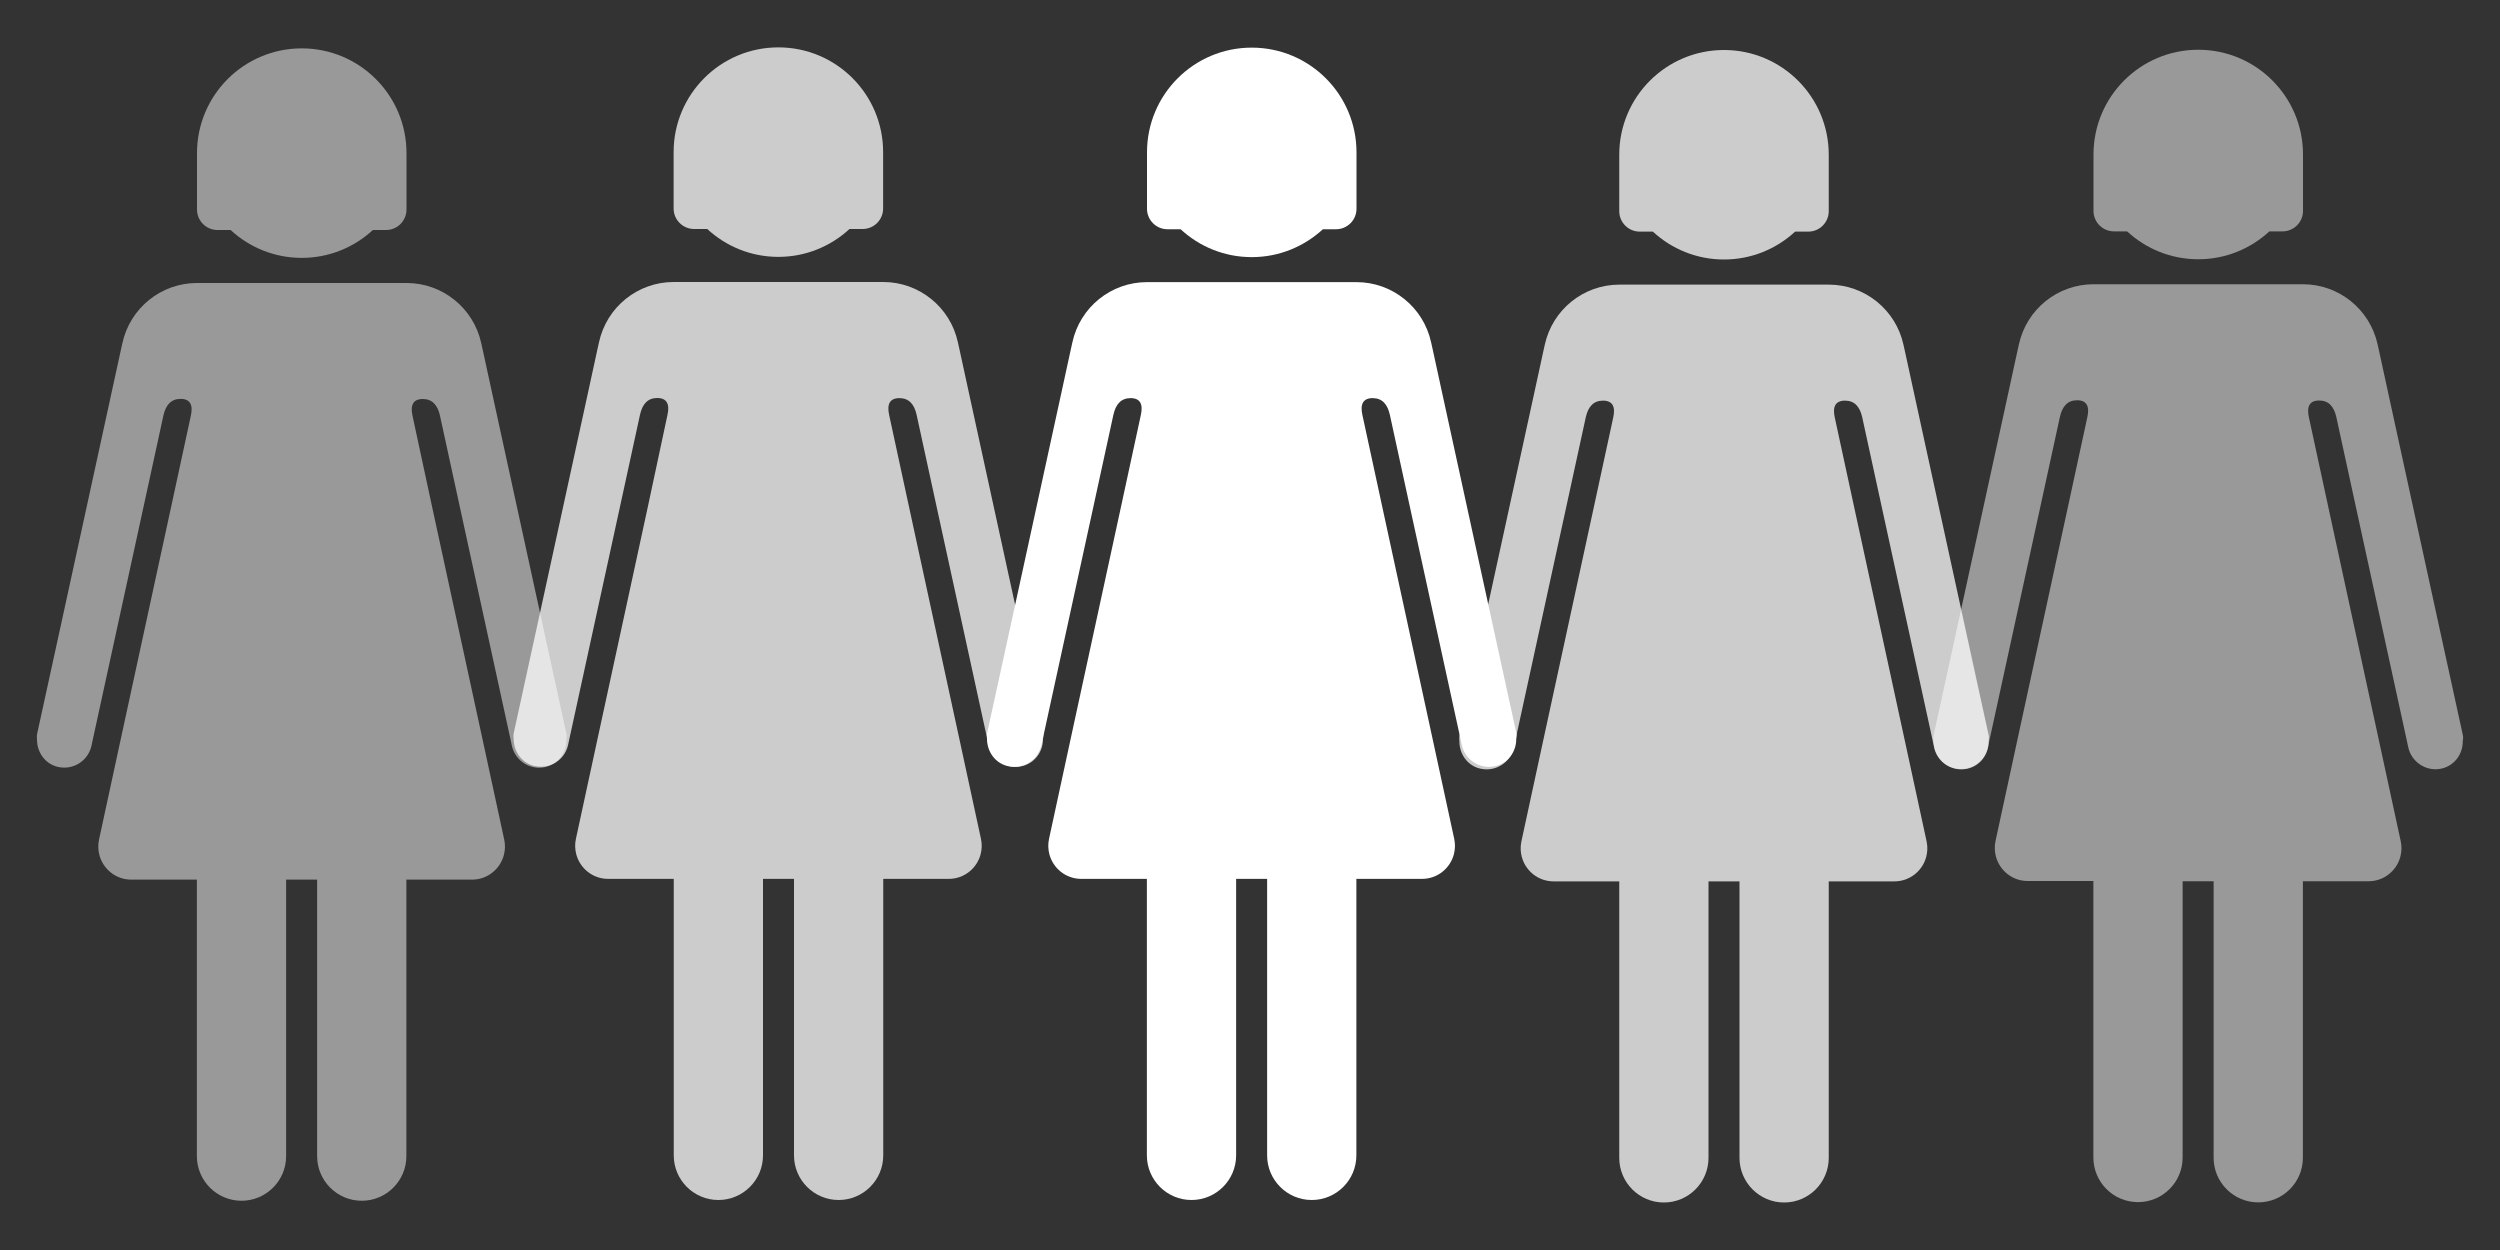 <?xml version="1.0" encoding="UTF-8"?>
<!-- Generator: Adobe Illustrator 27.0.0, SVG Export Plug-In . SVG Version: 6.00 Build 0)  -->
<svg xmlns="http://www.w3.org/2000/svg" xmlns:xlink="http://www.w3.org/1999/xlink" version="1.1" id="Layer_1" x="0px" y="0px" viewBox="0 0 2000 1000" style="enable-background:new 0 0 2000 1000;" xml:space="preserve">
<rect x="0" y="0" width="2000" height="1000" fill="#333333" stroke="none"/>
<style type="text/css">
	.st0{opacity:0.5;}
	.st1{fill:#FFFFFF;}
	.st2{opacity:0.75;}
</style>
<g class="st0">
	<path class="st1" d="M453.2,587.2l-19.1-87.4L414,407.6l0,0l-20.1-92.2l-7.5-34.5l-1.4-6.3c-6.1-28.1-31-48.2-59.7-48.2H157.6   c-28.8,0-53.6,20.1-59.7,48.2l-1.4,6.3L89,315.3l-20.1,92.2l0,0l-20.1,92.2l-19.1,87.4c-0.4,1.6-0.1,3.2-0.1,4.8   c0.1,10.2,6.7,19.5,17.1,21.7c1.6,0.3,3.2,0.5,4.7,0.5c10.3,0,19.5-7.1,21.8-17.6l1-4.7l20.1-92.2l20.1-92.2l0,0l16.3-74.9   c1.9-8.6,6.2-13.4,13.8-13.4s10.1,4.8,8.2,13.4l-16.2,74.9l0,0l-20,92.2l-20,92.2l-17.3,80c-0.9,4.2-0.7,8.4,0.3,12.2l0,0   c2.9,11.1,13,19.7,25.5,19.7h52.5v72.5v92.2v56.5c0,19.7,16,35.7,35.7,35.7s35.7-16,35.7-35.7v-56.5v-92.2v-72.5h12.4h12.4v72.5   v92.2v56.5c0,19.7,16,35.7,35.7,35.7l0,0c19.7,0,35.7-16,35.7-35.7v-56.5v-92.2v-72.5h52.5c12.5,0,22.6-8.6,25.5-19.7l0,0   c1-3.9,1.2-8,0.3-12.2l-17.3-80l-20-92.2l-20-92.2l0,0L330,332.6c-1.9-8.6,0.6-13.4,8.2-13.4s11.9,4.8,13.8,13.4l16.3,74.9l0,0   l20.1,92.2l20.1,92.2l1,4.7c2.3,10.4,11.5,17.6,21.8,17.6c1.6,0,3.2-0.2,4.7-0.5c10.4-2.3,17.1-11.5,17.1-21.7   C453.2,590.4,453.5,588.8,453.2,587.2z"></path>
	<path class="st1" d="M174,184h10.5c14.9,13.8,34.9,22.3,56.9,22.3s41.9-8.5,56.9-22.3h10.5c9.1,0,16.4-7.4,16.4-16.4v-36.7v-8.4   c0-46.3-37.5-83.8-83.8-83.8l0,0l0,0l0,0c-46.3,0-83.8,37.5-83.8,83.8v8.4v36.7C157.6,176.7,165,184,174,184z"></path>
</g>
<g class="st2">
	<g>
		<path class="st1" d="M834.5,586.4L815.4,499l-20.1-92.2l0,0l-20.1-92.2l-7.5-34.5l-1.4-6.3c-6.1-28.1-31-48.2-59.7-48.2H538.9    c-28.8,0-53.6,20.1-59.7,48.2l-1.4,6.3l-7.5,34.5l-20.1,92.2l0,0L430.1,499L411,586.4c-0.4,1.6-0.1,3.2-0.1,4.8    c0.1,10.2,6.7,19.5,17.1,21.7c1.6,0.3,3.2,0.5,4.7,0.5c10.3,0,19.5-7.1,21.8-17.6l1-4.7l20.1-92.2l20.1-92.2l0,0l16.3-74.9    c1.9-8.6,6.2-13.4,13.8-13.4s10.1,4.8,8.2,13.4l-16,74.9l0,0L498,499l-20,92.2l-17.3,80c-0.9,4.2-0.7,8.4,0.3,12.2l0,0    c2.9,11.1,13,19.7,25.5,19.7H539v72.5v92.2v56.5c0,19.7,16,35.7,35.7,35.7s35.7-16,35.7-35.7v-56.5v-92.2v-72.5h12.4h12.4v72.5    v92.2v56.5c0,19.7,16,35.7,35.7,35.7l0,0c19.7,0,35.7-16,35.7-35.7v-56.5v-92.2v-72.5H759c12.5,0,22.6-8.6,25.5-19.7l0,0    c1-3.9,1.2-8,0.3-12.2l-17.3-80l-20-92.2l-20-92.2l0,0l-16.2-74.9c-1.9-8.6,0.6-13.4,8.2-13.4c7.6,0,11.9,4.8,13.8,13.4l16.3,74.9    l0,0l20.1,92.2l20.1,92.2l1,4.7c2.3,10.4,11.5,17.6,21.8,17.6c1.6,0,3.2-0.2,4.7-0.5c10.4-2.3,17.1-11.5,17.1-21.7    C834.6,589.6,834.8,588,834.5,586.4z"></path>
	</g>
	<g>
		<path class="st1" d="M555.3,183.2h10.5c14.9,13.8,34.9,22.3,56.9,22.3s41.9-8.5,56.9-22.3h10.5c9.1,0,16.4-7.4,16.4-16.4v-36.7    v-8.4c0-46.3-37.5-83.8-83.8-83.8l0,0l0,0l0,0c-46.3,0-83.8,37.5-83.8,83.8v8.4v36.7C538.9,175.9,546.3,183.2,555.3,183.2z"></path>
	</g>
</g>
<g>
	<path class="st1" d="M1213.1,586.5l-19.1-87.4l-20.1-92.2l0,0l-20.1-92.2l-7.5-34.5l-1.4-6.3c-6.1-28.1-31-48.2-59.7-48.2H917.6   c-28.8,0-53.6,20.1-59.7,48.2l-1.4,6.3l-7.5,34.5l-20.1,92.2l0,0l-20.1,92.2l-19.1,87.4c-0.4,1.6-0.1,3.2-0.1,4.8   c0.1,10.2,6.7,19.5,17.1,21.7c1.6,0.3,3.2,0.5,4.7,0.5c10.3,0,19.5-7.1,21.8-17.6l1-4.7l20.1-92.2l20.1-92.2l0,0l16.3-74.9   c1.9-8.6,6.2-13.4,13.8-13.4s10.1,4.8,8.2,13.4l-16.2,74.9l0,0l-20,92.2l-20,92.2l-17.3,80c-0.9,4.2-0.7,8.4,0.3,12.2l0,0   c2.9,11.1,13,19.7,25.5,19.7h52.5v72.5v92.2v56.5c0,19.7,16,35.7,35.7,35.7s35.7-16,35.7-35.7v-56.5v-92.2v-72.5h12.4h12.4v72.5   v92.2v56.5c0,19.7,16,35.7,35.7,35.7l0,0c19.7,0,35.7-16,35.7-35.7v-56.5v-92.2v-72.5h52.5c12.5,0,22.6-8.6,25.5-19.7l0,0   c1-3.9,1.2-8,0.3-12.2l-17.3-80l-20-92.2l-20-92.2l0,0l-16.2-74.9c-1.9-8.6,0.6-13.4,8.2-13.4s11.9,4.8,13.8,13.4l16.3,74.9l0,0   l20.1,92.2l20.1,92.2l1,4.7c2.3,10.4,11.5,17.6,21.8,17.6c1.6,0,3.2-0.2,4.7-0.5c10.4-2.3,17.1-11.5,17.1-21.7   C1213.2,589.7,1213.5,588.1,1213.1,586.5z"></path>
	<path class="st1" d="M934,183.4h10.5c14.9,13.8,34.9,22.3,56.9,22.3s41.9-8.5,56.9-22.3h10.5c9.1,0,16.4-7.4,16.4-16.4v-36.7v-8.4   c0-46.3-37.5-83.8-83.8-83.8l0,0l0,0l0,0c-46.3,0-83.8,37.5-83.8,83.8v8.4V167C917.6,176,924.9,183.4,934,183.4z"></path>
</g>
<g class="st2">
	<g>
		<path class="st1" d="M1591,588.5l-19.1-87.4l-20.1-92.2l0,0l-20.1-92.2l-7.5-34.5l-1.4-6.3c-6.1-28.1-31-48.2-59.7-48.2h-167.6    c-28.8,0-53.6,20.1-59.7,48.2l-1.4,6.3l-7.5,34.5l-20.1,92.2l0,0l-20.1,92.2l-19.1,87.4c-0.4,1.6-0.1,3.2-0.1,4.8    c0.1,10.2,6.7,19.5,17.1,21.7c1.6,0.3,3.2,0.5,4.7,0.5c10.3,0,19.5-7.1,21.8-17.6l1-4.7l20.1-92.2l20.1-92.2l0,0l16.3-74.9    c1.9-8.6,6.2-13.4,13.8-13.4c7.6,0,10.1,4.8,8.2,13.4l-16.2,74.9l0,0l-20,92.2l-20,92.2l-17.3,80c-0.9,4.2-0.7,8.4,0.3,12.2l0,0    c2.9,11.1,13,19.7,25.5,19.7h52.5v72.5v92.2v56.5c0,19.7,16,35.7,35.7,35.7s35.7-16,35.7-35.7v-56.5v-92.2v-72.5h12.4h12.4v72.5    v92.2v56.5c0,19.7,16,35.7,35.7,35.7l0,0c19.7,0,35.7-16,35.7-35.7v-56.5v-92.2v-72.5h52.5c12.5,0,22.6-8.6,25.5-19.7l0,0    c1-3.9,1.2-8,0.3-12.2l-17.3-80l-20-92.2l-20-92.2l0,0l-16.2-74.9c-1.9-8.6,0.6-13.4,8.2-13.4s11.9,4.8,13.8,13.4l16.3,74.9l0,0    l20.1,92.2l20.1,92.2l1,4.7c2.3,10.4,11.5,17.6,21.8,17.6c1.6,0,3.2-0.2,4.7-0.5c10.4-2.3,17.1-11.5,17.1-21.7    C1591,591.7,1591.3,590.1,1591,588.5z"></path>
	</g>
	<g>
		<path class="st1" d="M1311.8,185.3h10.5c14.9,13.8,34.9,22.3,56.9,22.3s41.9-8.5,56.9-22.3h10.5c9.1,0,16.4-7.4,16.4-16.4v-36.7    v-8.4c0-46.3-37.5-83.8-83.8-83.8l0,0l0,0l0,0c-46.3,0-83.8,37.5-83.8,83.8v8.4v36.7C1295.4,178,1302.8,185.3,1311.8,185.3z"></path>
	</g>
</g>
<g class="st0">
	<path class="st1" d="M1970.3,588.2l-19.1-87.4l-20.1-92.2l0,0l-20.1-92.2l-7.5-34.5l-1.4-6.3c-6.1-28.1-31-48.2-59.7-48.2h-167.6   c-28.8,0-53.6,20.1-59.7,48.2l-1.4,6.3l-7.5,34.5l-20.1,92.2l0,0l-20.1,92.2l-19.1,87.4c-0.4,1.6-0.1,3.2-0.1,4.8   c0.1,10.2,6.7,19.5,17.1,21.7c1.6,0.3,3.2,0.5,4.7,0.5c10.3,0,19.5-7.1,21.8-17.6l1-4.7l20.1-92.2l20.1-92.2l0,0l16.3-74.9   c1.9-8.6,6.2-13.4,13.8-13.4s10.1,4.8,8.2,13.4l-16.2,74.9l0,0l-20,92.2l-20,92.2l-17.3,80c-0.9,4.2-0.7,8.4,0.3,12.2l0,0   c2.9,11.1,13,19.7,25.5,19.7h52.5v72.5v92.2V926c0,19.7,16,35.7,35.7,35.7s35.7-16,35.7-35.7v-56.5v-92.2V705h12.4h12.4v72.5v92.2   v56.5c0,19.7,16,35.7,35.7,35.7l0,0c19.7,0,35.7-16,35.7-35.7v-56.5v-92.2V705h52.5c12.5,0,22.6-8.6,25.5-19.7l0,0   c1-3.9,1.2-8,0.3-12.2l-17.3-80l-20-92.2l-20-92.2l0,0l-16.2-74.9c-1.9-8.6,0.6-13.4,8.2-13.4s11.9,4.8,13.8,13.4l16.3,74.9l0,0   l20.1,92.2l20.1,92.2l1,4.7c2.3,10.4,11.5,17.6,21.8,17.6c1.6,0,3.2-0.2,4.7-0.5c10.4-2.3,17.1-11.5,17.1-21.7   C1970.4,591.4,1970.7,589.9,1970.3,588.2z"></path>
	<path class="st1" d="M1691.2,185.1h10.5c14.9,13.8,34.9,22.3,56.9,22.3s41.9-8.5,56.9-22.3h10.5c9.1,0,16.4-7.4,16.4-16.4V132v-8.4   c0-46.3-37.5-83.8-83.8-83.8l0,0l0,0l0,0c-46.3,0-83.8,37.5-83.8,83.8v8.4v36.7C1674.8,177.7,1682.1,185.1,1691.2,185.1z"></path>
</g>
</svg>

